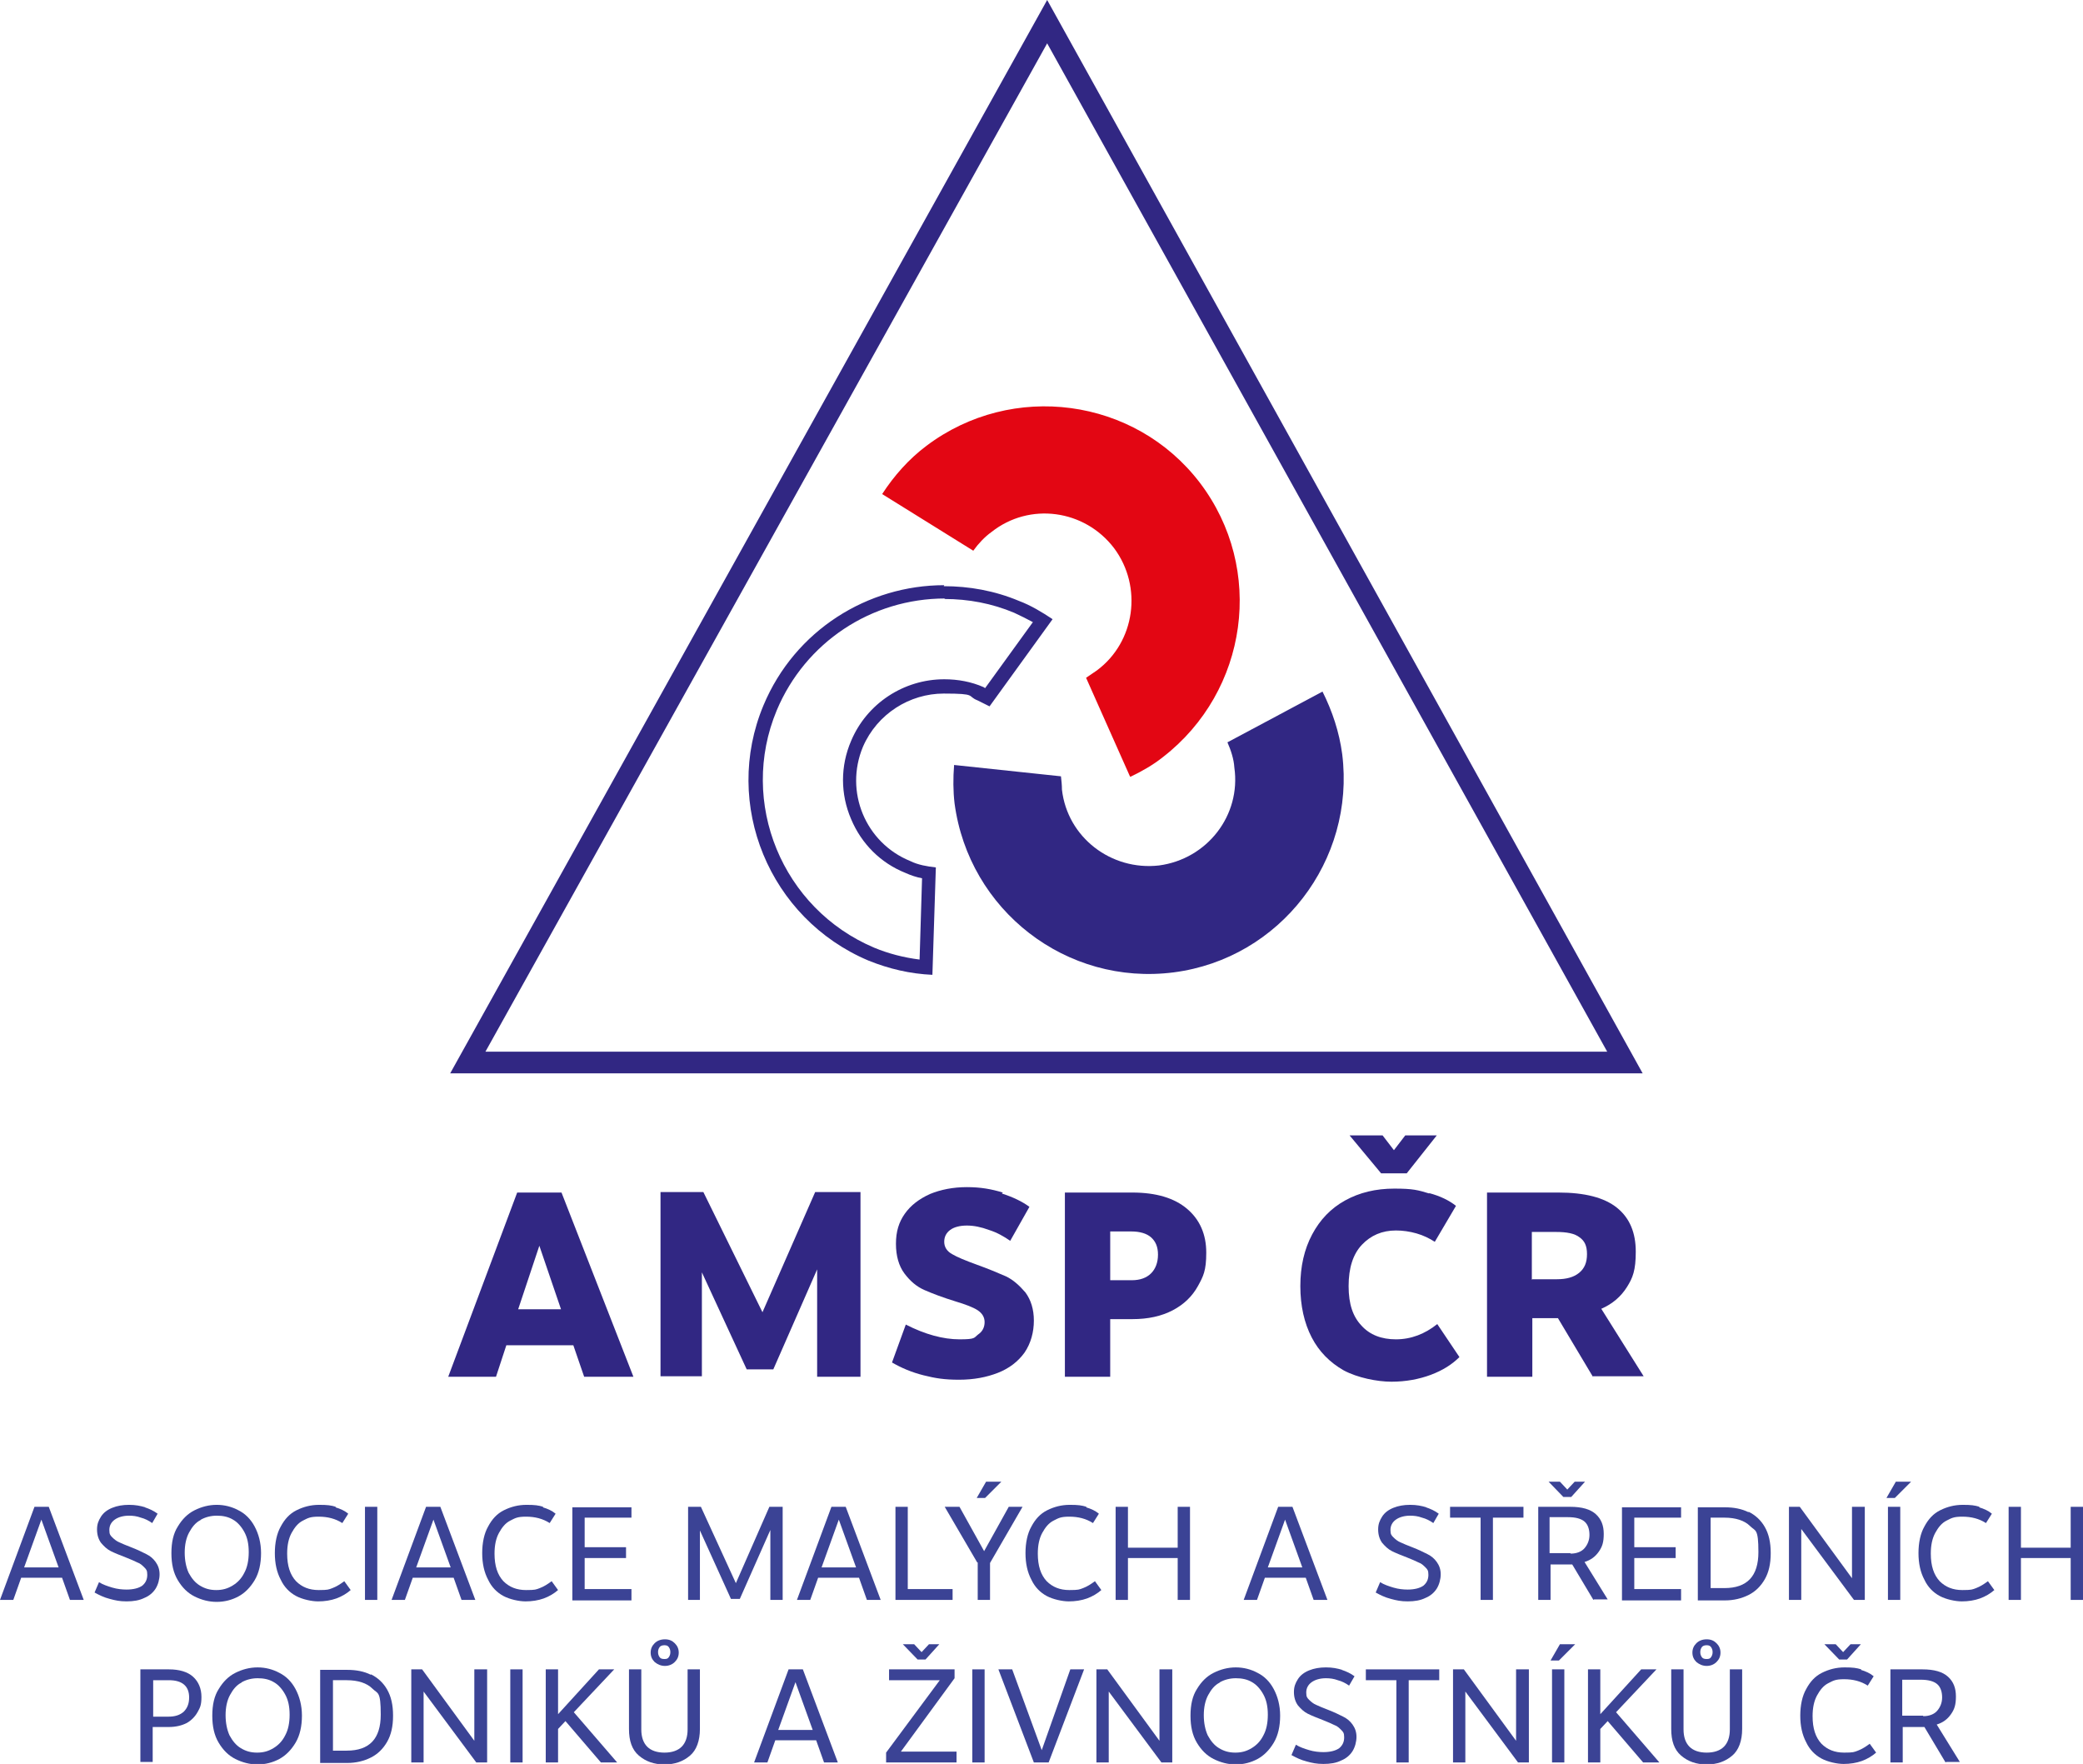 <?xml version="1.0" encoding="UTF-8"?>
<svg id="Vrstva_1" xmlns="http://www.w3.org/2000/svg" version="1.1" viewBox="0 0 422.9 358.1">
  <!-- Generator: Adobe Illustrator 29.1.0, SVG Export Plug-In . SVG Version: 2.1.0 Build 142)  -->
  <defs>
    <style>
      .st0 {
        fill: #312783;
      }

      .st1 {
        fill: #e30613;
      }

      .st2 {
        fill: #3b4395;
      }
    </style>
  </defs>
  <g>
    <path class="st2" d="M12.7,320.3H4.3l-1.6,4.5H0l7-18.9h2.9l7.1,18.9h-2.8l-1.6-4.5ZM11.9,318.2l-3.5-9.7-3.5,9.7h6.9Z"/>
    <path class="st2" d="M29.4,306c.9.3,1.8.7,2.6,1.3l-1.1,1.9c-.7-.5-1.5-.9-2.3-1.1-.8-.3-1.6-.4-2.4-.4-1.2,0-2.2.3-2.9.8-.7.5-1.1,1.2-1.1,2.1s.2,1.1.6,1.5c.4.4.9.8,1.4,1,.6.3,1.4.6,2.4,1,1.3.5,2.3,1,3.1,1.4s1.4.9,1.9,1.6c.5.7.8,1.5.8,2.5s-.3,2.1-.8,2.9-1.3,1.5-2.3,1.9c-1,.5-2.2.7-3.6.7s-2.3-.2-3.4-.5c-1.2-.3-2.2-.8-3.1-1.3l.9-2.1c.8.5,1.7.8,2.7,1.1,1,.3,2,.4,2.9.4,1.4,0,2.5-.3,3.2-.8.7-.6,1-1.3,1-2.2s-.2-1.1-.6-1.5-.8-.8-1.4-1c-.6-.3-1.3-.6-2.3-1-1.3-.5-2.3-.9-3.1-1.3-.8-.4-1.4-1-2-1.7-.5-.7-.8-1.6-.8-2.7s.3-1.8.8-2.6c.5-.8,1.3-1.4,2.3-1.8,1-.4,2.1-.6,3.4-.6s2.3.2,3.3.5Z"/>
    <path class="st2" d="M48.4,306.6c1.4.7,2.5,1.8,3.3,3.3s1.3,3.3,1.3,5.4-.4,4-1.3,5.5c-.9,1.5-2,2.6-3.3,3.3s-2.8,1.1-4.4,1.1-3.1-.4-4.5-1.1c-1.4-.7-2.5-1.8-3.4-3.3-.9-1.5-1.3-3.3-1.3-5.5s.4-4,1.3-5.4c.9-1.5,2-2.6,3.4-3.3,1.4-.7,2.9-1.1,4.5-1.1s3.1.4,4.4,1.1ZM40.7,308.6c-1,.5-1.7,1.4-2.3,2.5-.6,1.1-.9,2.5-.9,4.1s.3,3,.8,4.1c.6,1.1,1.3,2,2.3,2.6s2,.9,3.3.9,2.3-.3,3.3-.9c1-.6,1.8-1.4,2.4-2.6.6-1.1.9-2.5.9-4.2s-.3-3-.9-4.1c-.6-1.1-1.4-2-2.3-2.5-1-.6-2.1-.8-3.3-.8s-2.3.3-3.2.8Z"/>
    <path class="st2" d="M68.1,306c1,.3,1.9.7,2.6,1.3l-1.2,1.9c-1.4-.9-3-1.3-4.8-1.3s-2.2.3-3.2.8c-1,.5-1.7,1.4-2.3,2.5-.6,1.1-.9,2.5-.9,4.2,0,2.5.6,4.3,1.8,5.6,1.2,1.2,2.7,1.8,4.6,1.8s2-.1,2.8-.4c.8-.3,1.6-.8,2.4-1.4l1.3,1.8c-.8.7-1.8,1.3-2.9,1.7s-2.4.6-3.7.6-3.2-.4-4.5-1.1-2.4-1.8-3.1-3.3c-.8-1.5-1.2-3.3-1.2-5.4s.4-4,1.2-5.4c.8-1.5,1.8-2.6,3.2-3.3s2.9-1.1,4.6-1.1,2.4.1,3.4.4Z"/>
    <path class="st2" d="M76.6,324.8h-2.5v-18.9h2.5v18.9Z"/>
    <path class="st2" d="M92.2,320.3h-8.4l-1.6,4.5h-2.7l7-18.9h2.9l7.1,18.9h-2.8l-1.6-4.5ZM91.5,318.2l-3.5-9.7-3.5,9.7h6.9Z"/>
    <path class="st2" d="M110.2,306c1,.3,1.9.7,2.6,1.3l-1.2,1.9c-1.4-.9-3-1.3-4.8-1.3s-2.2.3-3.2.8c-1,.5-1.7,1.4-2.3,2.5-.6,1.1-.9,2.5-.9,4.2,0,2.5.6,4.3,1.8,5.6,1.2,1.2,2.7,1.8,4.6,1.8s2-.1,2.8-.4c.8-.3,1.6-.8,2.4-1.4l1.3,1.8c-.8.7-1.8,1.3-2.9,1.7s-2.4.6-3.7.6-3.2-.4-4.5-1.1-2.4-1.8-3.1-3.3c-.8-1.5-1.2-3.3-1.2-5.4s.4-4,1.2-5.4c.8-1.5,1.8-2.6,3.2-3.3s2.9-1.1,4.6-1.1,2.4.1,3.4.4Z"/>
    <path class="st2" d="M128.2,308.1h-9.5v6h8.4v2.2h-8.4v6.3h9.5v2.3h-12v-18.9h12v2.2Z"/>
    <path class="st2" d="M158.9,305.9v18.9h-2.5v-14.2l-6.2,14h-1.8l-6.3-13.9v14.1h-2.4v-18.9h2.6l7.1,15.5,6.8-15.5h2.7Z"/>
    <path class="st2" d="M174.5,320.3h-8.4l-1.6,4.5h-2.7l7-18.9h2.9l7.1,18.9h-2.8l-1.6-4.5ZM173.8,318.2l-3.5-9.7-3.5,9.7h6.9Z"/>
    <path class="st2" d="M181.8,305.9h2.5v16.7h9.1v2.2h-11.6v-18.9Z"/>
    <path class="st2" d="M198.4,317.2l-6.6-11.3h3l5,9,5-9h2.8l-6.6,11.4v7.5h-2.5v-7.6ZM200.1,304.1h-1.8l1.9-3.3h3.1l-3.3,3.3Z"/>
    <path class="st2" d="M220.5,306c1,.3,1.9.7,2.6,1.3l-1.2,1.9c-1.4-.9-3-1.3-4.8-1.3s-2.2.3-3.2.8c-1,.5-1.7,1.4-2.3,2.5-.6,1.1-.9,2.5-.9,4.2,0,2.5.6,4.3,1.8,5.6,1.2,1.2,2.7,1.8,4.6,1.8s2-.1,2.8-.4c.8-.3,1.6-.8,2.4-1.4l1.3,1.8c-.8.7-1.8,1.3-2.9,1.7s-2.4.6-3.7.6-3.2-.4-4.5-1.1-2.4-1.8-3.1-3.3c-.8-1.5-1.2-3.3-1.2-5.4s.4-4,1.2-5.4c.8-1.5,1.8-2.6,3.2-3.3s2.9-1.1,4.6-1.1,2.4.1,3.4.4Z"/>
    <path class="st2" d="M241.6,305.9v18.9h-2.5v-8.5h-10.1v8.5h-2.5v-18.9h2.5v8.3h10.1v-8.3h2.5Z"/>
    <path class="st2" d="M265.2,320.3h-8.4l-1.6,4.5h-2.7l7-18.9h2.9l7.1,18.9h-2.8l-1.6-4.5ZM264.4,318.2l-3.5-9.7-3.5,9.7h6.9Z"/>
    <path class="st2" d="M289.5,306c.9.3,1.8.7,2.6,1.3l-1.1,1.9c-.7-.5-1.5-.9-2.3-1.1-.8-.3-1.6-.4-2.4-.4-1.2,0-2.2.3-2.9.8-.7.5-1.1,1.2-1.1,2.1s.2,1.1.6,1.5c.4.4.9.8,1.4,1,.6.3,1.4.6,2.4,1,1.3.5,2.3,1,3.1,1.4s1.4.9,1.9,1.6c.5.7.8,1.5.8,2.5s-.3,2.1-.8,2.9-1.3,1.5-2.3,1.9c-1,.5-2.2.7-3.6.7s-2.3-.2-3.4-.5c-1.2-.3-2.2-.8-3.1-1.3l.9-2.1c.8.5,1.7.8,2.7,1.1,1,.3,2,.4,2.9.4,1.4,0,2.5-.3,3.2-.8.7-.6,1-1.3,1-2.2s-.2-1.1-.6-1.5-.8-.8-1.4-1c-.6-.3-1.3-.6-2.3-1-1.3-.5-2.3-.9-3.1-1.3-.8-.4-1.4-1-2-1.7-.5-.7-.8-1.6-.8-2.7s.3-1.8.8-2.6c.5-.8,1.3-1.4,2.3-1.8,1-.4,2.1-.6,3.4-.6s2.3.2,3.3.5Z"/>
    <path class="st2" d="M300.6,308.1h-6.2v-2.2h14.9v2.2h-6.2v16.7h-2.5v-16.7Z"/>
    <path class="st2" d="M323.5,324.8l-4.3-7.2h-4.4v7.2h-2.5v-18.9h6.5c2.4,0,4.1.5,5.2,1.5,1.1,1,1.6,2.3,1.6,4s-.3,2.6-1,3.6-1.6,1.7-2.9,2.1l4.7,7.6h-2.8ZM321.8,300.8l-2.8,3.1h-1.6l-3-3.1h2.3l1.5,1.6,1.5-1.6h2.1ZM318.9,315.4c1.2,0,2.2-.4,2.8-1.1s1-1.6,1-2.7-.3-2.1-1-2.7c-.7-.6-1.8-.9-3.4-.9h-3.7v7.3h4.2Z"/>
    <path class="st2" d="M341.3,308.1h-9.5v6h8.4v2.2h-8.4v6.3h9.5v2.3h-12v-18.9h12v2.2Z"/>
    <path class="st2" d="M355,306.9c1.4.7,2.5,1.7,3.3,3.1.8,1.4,1.2,3.1,1.2,5.3s-.4,3.9-1.2,5.3c-.8,1.4-1.9,2.5-3.3,3.2-1.4.7-3,1.1-4.8,1.1h-5.5v-18.9h5.5c1.8,0,3.4.3,4.8,1ZM347.3,308.1v14.3h2.8c4.6,0,6.9-2.4,6.9-7.3s-.6-4.2-1.7-5.3c-1.1-1.1-2.9-1.7-5.2-1.7h-2.8Z"/>
    <path class="st2" d="M378.6,305.9v18.9h-2.2l-10.7-14.4v14.4h-2.5v-18.9h2.2l10.6,14.5v-14.5h2.5Z"/>
    <path class="st2" d="M384.8,304.1h-1.8l1.9-3.3h3.1l-3.3,3.3ZM385.8,324.8h-2.5v-18.9h2.5v18.9Z"/>
    <path class="st2" d="M401.8,306c1,.3,1.9.7,2.6,1.3l-1.2,1.9c-1.4-.9-3-1.3-4.8-1.3s-2.2.3-3.2.8c-1,.5-1.7,1.4-2.3,2.5-.6,1.1-.9,2.5-.9,4.2,0,2.5.6,4.3,1.8,5.6,1.2,1.2,2.7,1.8,4.6,1.8s2-.1,2.8-.4c.8-.3,1.6-.8,2.4-1.4l1.3,1.8c-.8.7-1.8,1.3-2.9,1.7s-2.4.6-3.7.6-3.2-.4-4.5-1.1-2.4-1.8-3.1-3.3c-.8-1.5-1.2-3.3-1.2-5.4s.4-4,1.2-5.4c.8-1.5,1.8-2.6,3.2-3.3s2.9-1.1,4.6-1.1,2.4.1,3.4.4Z"/>
    <path class="st2" d="M422.9,305.9v18.9h-2.5v-8.5h-10.1v8.5h-2.5v-18.9h2.5v8.3h10.1v-8.3h2.5Z"/>
    <path class="st2" d="M28.5,338.9h5.8c2.1,0,3.8.5,4.9,1.5s1.7,2.4,1.7,4.1-.3,2.2-.8,3.1c-.5.9-1.3,1.7-2.2,2.2-1,.5-2.2.8-3.6.8h-3.3v7.1h-2.5v-18.9ZM34.2,348.5c1.3,0,2.3-.3,3.1-1,.7-.7,1.1-1.6,1.1-2.9,0-2.3-1.4-3.5-4.1-3.5h-3.2v7.4h3.2Z"/>
    <path class="st2" d="M56.7,339.6c1.4.7,2.5,1.8,3.3,3.3s1.3,3.3,1.3,5.4-.4,4-1.3,5.5c-.9,1.5-2,2.6-3.3,3.3s-2.8,1.1-4.4,1.1-3.1-.4-4.5-1.1c-1.4-.7-2.5-1.8-3.4-3.3-.9-1.5-1.3-3.3-1.3-5.5s.4-4,1.3-5.4c.9-1.5,2-2.6,3.4-3.3,1.4-.7,2.9-1.1,4.5-1.1s3.1.4,4.4,1.1ZM49,341.6c-1,.5-1.7,1.4-2.3,2.5-.6,1.1-.9,2.5-.9,4.1s.3,3,.8,4.1c.6,1.1,1.3,2,2.3,2.6s2,.9,3.3.9,2.3-.3,3.3-.9c1-.6,1.8-1.4,2.4-2.6.6-1.1.9-2.5.9-4.2s-.3-3-.9-4.1c-.6-1.1-1.4-2-2.3-2.5-1-.6-2.1-.8-3.3-.8s-2.3.3-3.2.8Z"/>
    <path class="st2" d="M75.3,339.9c1.4.7,2.5,1.7,3.3,3.1.8,1.4,1.2,3.1,1.2,5.3s-.4,3.9-1.2,5.3c-.8,1.4-1.9,2.5-3.3,3.2-1.4.7-3,1.1-4.8,1.1h-5.5v-18.9h5.5c1.8,0,3.4.3,4.8,1ZM67.6,341.1v14.3h2.8c4.6,0,6.9-2.4,6.9-7.3s-.6-4.2-1.7-5.3c-1.1-1.1-2.9-1.7-5.2-1.7h-2.8Z"/>
    <path class="st2" d="M98.9,338.9v18.9h-2.2l-10.7-14.4v14.4h-2.5v-18.9h2.2l10.6,14.5v-14.5h2.5Z"/>
    <path class="st2" d="M106.1,357.8h-2.5v-18.9h2.5v18.9Z"/>
    <path class="st2" d="M122,357.8l-7.2-8.4-1.5,1.6v6.8h-2.5v-18.9h2.5v9.1l8.3-9.1h3.1l-8.2,8.7,8.8,10.2h-3.3Z"/>
    <path class="st2" d="M129.7,356.4c-1.4-1.2-2-3-2-5.4v-12.1h2.5v12.2c0,1.5.4,2.7,1.2,3.5.8.8,2,1.2,3.5,1.2s2.7-.4,3.5-1.2c.8-.8,1.2-2,1.2-3.5v-12.2h2.5v12.1c0,2.4-.7,4.3-2,5.4-1.4,1.2-3.1,1.8-5.2,1.8s-3.8-.6-5.2-1.8ZM132.9,337.4c-.5-.5-.8-1.1-.8-1.9s.3-1.4.8-1.9c.5-.5,1.2-.8,2.1-.8s1.5.3,2,.8c.5.5.8,1.1.8,1.9s-.3,1.4-.8,1.9-1.2.8-2,.8-1.5-.3-2.1-.8ZM135.8,336.4c.2-.3.3-.6.3-1s-.1-.7-.3-1c-.2-.3-.5-.4-.9-.4s-.8.1-1,.4c-.2.3-.3.6-.3,1s.1.7.3,1c.2.3.5.4,1,.4s.7-.1.9-.4Z"/>
    <path class="st2" d="M165.8,353.3h-8.4l-1.6,4.5h-2.7l7-18.9h2.9l7.1,18.9h-2.8l-1.6-4.5ZM165,351.2l-3.5-9.7-3.5,9.7h6.9Z"/>
    <path class="st2" d="M194.2,355.6v2.2h-14.3v-2l10.9-14.7h-10.3v-2.2h13.3v1.8l-10.9,14.9h11.4ZM190.7,333.8l-2.8,3.1h-1.6l-3-3.1h2.3l1.5,1.6,1.5-1.6h2.1Z"/>
    <path class="st2" d="M199.9,357.8h-2.5v-18.9h2.5v18.9Z"/>
    <path class="st2" d="M202.7,338.9h2.8l6,16.4,5.8-16.4h2.8l-7.2,18.9h-3l-7.2-18.9Z"/>
    <path class="st2" d="M238,338.9v18.9h-2.2l-10.7-14.4v14.4h-2.5v-18.9h2.2l10.6,14.5v-14.5h2.5Z"/>
    <path class="st2" d="M255.3,339.6c1.4.7,2.5,1.8,3.3,3.3s1.3,3.3,1.3,5.4-.4,4-1.3,5.5c-.9,1.5-2,2.6-3.3,3.3s-2.8,1.1-4.4,1.1-3.1-.4-4.5-1.1c-1.4-.7-2.5-1.8-3.4-3.3-.9-1.5-1.3-3.3-1.3-5.5s.4-4,1.3-5.4c.9-1.5,2-2.6,3.4-3.3,1.4-.7,2.9-1.1,4.5-1.1s3.1.4,4.4,1.1ZM247.6,341.6c-1,.5-1.7,1.4-2.3,2.5-.6,1.1-.9,2.5-.9,4.1s.3,3,.8,4.1c.6,1.1,1.3,2,2.3,2.6s2,.9,3.3.9,2.3-.3,3.3-.9c1-.6,1.8-1.4,2.4-2.6.6-1.1.9-2.5.9-4.2s-.3-3-.9-4.1c-.6-1.1-1.4-2-2.3-2.5-1-.6-2.1-.8-3.3-.8s-2.3.3-3.2.8Z"/>
    <path class="st2" d="M272.4,339c.9.3,1.8.7,2.6,1.3l-1.1,1.9c-.7-.5-1.5-.9-2.3-1.1-.8-.3-1.6-.4-2.4-.4-1.2,0-2.2.3-2.9.8-.7.5-1.1,1.2-1.1,2.1s.2,1.1.6,1.5c.4.4.9.8,1.4,1,.6.3,1.4.6,2.4,1,1.3.5,2.3,1,3.1,1.4s1.4.9,1.9,1.6c.5.7.8,1.5.8,2.5s-.3,2.1-.8,2.9-1.3,1.5-2.3,1.9c-1,.5-2.2.7-3.6.7s-2.3-.2-3.4-.5c-1.2-.3-2.2-.8-3.1-1.3l.9-2.1c.8.5,1.7.8,2.7,1.1,1,.3,2,.4,2.9.4,1.4,0,2.5-.3,3.2-.8.7-.6,1-1.3,1-2.2s-.2-1.1-.6-1.5-.8-.8-1.4-1c-.6-.3-1.3-.6-2.3-1-1.3-.5-2.3-.9-3.1-1.3-.8-.4-1.4-1-2-1.7-.5-.7-.8-1.6-.8-2.7s.3-1.8.8-2.6c.5-.8,1.3-1.4,2.3-1.8,1-.4,2.1-.6,3.4-.6s2.3.2,3.3.5Z"/>
    <path class="st2" d="M283.5,341.1h-6.2v-2.2h14.9v2.2h-6.2v16.7h-2.5v-16.7Z"/>
    <path class="st2" d="M310.4,338.9v18.9h-2.2l-10.7-14.4v14.4h-2.5v-18.9h2.2l10.6,14.5v-14.5h2.5Z"/>
    <path class="st2" d="M316.6,337.1h-1.8l1.9-3.3h3.1l-3.3,3.3ZM317.6,357.8h-2.5v-18.9h2.5v18.9Z"/>
    <path class="st2" d="M333.6,357.8l-7.2-8.4-1.5,1.6v6.8h-2.5v-18.9h2.5v9.1l8.3-9.1h3.1l-8.2,8.7,8.8,10.2h-3.3Z"/>
    <path class="st2" d="M341.3,356.4c-1.4-1.2-2-3-2-5.4v-12.1h2.5v12.2c0,1.5.4,2.7,1.2,3.5.8.8,2,1.2,3.5,1.2s2.7-.4,3.5-1.2c.8-.8,1.2-2,1.2-3.5v-12.2h2.5v12.1c0,2.4-.7,4.3-2,5.4-1.4,1.2-3.1,1.8-5.2,1.8s-3.8-.6-5.2-1.8ZM344.4,337.4c-.5-.5-.8-1.1-.8-1.9s.3-1.4.8-1.9c.5-.5,1.2-.8,2.1-.8s1.5.3,2,.8c.5.5.8,1.1.8,1.9s-.3,1.4-.8,1.9-1.2.8-2,.8-1.5-.3-2.1-.8ZM347.4,336.4c.2-.3.3-.6.3-1s-.1-.7-.3-1c-.2-.3-.5-.4-.9-.4s-.8.1-1,.4c-.2.3-.3.6-.3,1s.1.7.3,1c.2.3.5.4,1,.4s.7-.1.9-.4Z"/>
    <path class="st2" d="M377.8,339c1,.3,1.9.7,2.6,1.3l-1.2,1.9c-1.4-.9-3-1.3-4.8-1.3s-2.2.3-3.2.8c-1,.5-1.7,1.4-2.3,2.5-.6,1.1-.9,2.5-.9,4.2,0,2.5.6,4.3,1.8,5.6,1.2,1.2,2.7,1.8,4.6,1.8s2-.1,2.8-.4c.8-.3,1.6-.8,2.4-1.4l1.3,1.8c-.8.7-1.8,1.3-2.9,1.7s-2.4.6-3.7.6-3.2-.4-4.5-1.1-2.4-1.8-3.1-3.3c-.8-1.5-1.2-3.3-1.2-5.4s.4-4,1.2-5.4c.8-1.5,1.8-2.6,3.2-3.3s2.9-1.1,4.6-1.1,2.4.1,3.4.4ZM377.8,333.8l-2.8,3.1h-1.6l-3-3.1h2.3l1.5,1.6,1.5-1.6h2.1Z"/>
    <path class="st2" d="M395,357.8l-4.3-7.2h-4.4v7.2h-2.5v-18.9h6.5c2.4,0,4.1.5,5.2,1.5,1.1,1,1.6,2.3,1.6,4s-.3,2.6-1,3.6-1.6,1.7-2.9,2.1l4.7,7.6h-2.8ZM390.5,348.4c1.2,0,2.2-.4,2.8-1.1s1-1.6,1-2.7-.3-2.1-1-2.7c-.7-.6-1.8-.9-3.4-.9h-3.7v7.3h4.2Z"/>
  </g>
  <g>
    <path class="st0" d="M212.6,0l-121.2,217.9h242.1L212.6,0ZM98.5,213.6L212.6,8.8l113.7,204.7H98.5Z"/>
    <g>
      <path class="st0" d="M191.7,121.6c4.9,0,9.7.9,14.2,2.8,1.3.6,2.7,1.3,3.8,1.9l-9.7,13.4-.3-.2h0s0,0,0,0c-2.5-1.1-5.2-1.6-8-1.6-8.2,0-15.7,4.9-18.9,12.5-2.2,5.1-2.2,10.8,0,15.9,2.1,5,6,8.9,11,10.9,1.1.5,2.3.9,3.4,1.1l-.5,16.5c-3.2-.4-6.3-1.2-9.2-2.4-18.7-7.9-27.6-29.5-19.8-48.2,5.8-13.8,19.2-22.7,34.2-22.7M191.7,118.8c-15.5,0-30.3,9.1-36.7,24.4-8.4,20.1,1.2,43.3,21.3,51.8,4.2,1.7,8.5,2.7,13,2.9l.7-21.8c-1.7-.2-3.6-.5-5.2-1.3-9.1-3.7-13.4-14.1-9.6-23.2,2.9-6.7,9.5-10.8,16.4-10.8s4.6.5,6.9,1.4c.8.4,1.6.8,2.4,1.2l12.8-17.7c-2.1-1.4-4.4-2.8-6.8-3.7-5-2.1-10.2-3-15.3-3h0Z"/>
      <path class="st0" d="M193.7,155.4c-.2,2.5-.2,5.2.1,7.7,2.9,21.7,22.7,37.1,44.5,34.3,21.6-2.8,36.9-22.7,34.2-44.3-.6-4.5-2-8.7-4-12.7l-19.3,10.3c.7,1.6,1.3,3.4,1.4,5.1,1.4,9.7-5.5,18.6-15.3,19.9-9.7,1.1-18.6-5.7-19.7-15.4,0-.9-.1-1.8-.2-2.7l-21.7-2.3Z"/>
      <path class="st1" d="M229.5,157.7c2.3-1.1,4.6-2.4,6.6-4,17.3-13.4,20.8-38.2,7.5-55.7-13.2-17.3-38.1-20.6-55.5-7.5-3.6,2.7-6.6,6.1-9,9.8l18.5,11.5c1-1.4,2.3-2.8,3.7-3.8,7.7-6.1,18.9-4.6,24.9,3.3,5.8,7.8,4.3,19-3.5,24.8-.7.5-1.5,1-2.2,1.5l8.9,20Z"/>
    </g>
    <g>
      <path class="st0" d="M116.4,273.1h-13.6l-2.1,6.4h-9.7l14-37.4h9l14.6,37.4h-10l-2.2-6.4ZM113.9,265.8l-4.4-12.9-4.3,12.9h8.7Z"/>
      <path class="st0" d="M174.7,242.1v37.4h-8.8v-21.8l-8.9,20.3h-5.4l-9.1-19.7v21.1h-8.4v-37.4h8.7l12,24.4,10.7-24.4h9.2Z"/>
      <path class="st0" d="M203.4,242.3c2.2.7,4.1,1.6,5.6,2.7l-3.9,6.9c-1.3-.9-2.7-1.7-4.3-2.2-1.6-.6-3.1-.9-4.5-.9s-2.6.3-3.4.9c-.8.6-1.2,1.4-1.2,2.4s.5,1.9,1.6,2.5c1,.6,2.7,1.3,4.9,2.1,2.5.9,4.4,1.7,6,2.4,1.5.7,2.8,1.9,4,3.3,1.1,1.5,1.7,3.4,1.7,5.7s-.6,4.6-1.9,6.5c-1.3,1.8-3.1,3.2-5.4,4.1-2.3.9-4.9,1.4-7.9,1.4s-4.8-.3-7.2-.9c-2.4-.6-4.5-1.5-6.4-2.6l2.8-7.7c3.9,2,7.6,3,10.9,3s2.9-.3,3.8-1c.9-.6,1.3-1.5,1.3-2.5s-.5-1.8-1.4-2.4-2.5-1.2-4.5-1.8c-2.6-.8-4.7-1.6-6.3-2.3-1.6-.7-2.9-1.8-4.1-3.4-1.1-1.5-1.7-3.5-1.7-6s.6-4.4,1.8-6.1c1.2-1.7,2.9-3,5.1-4,2.2-.9,4.7-1.4,7.5-1.4s5,.4,7.3,1.1Z"/>
      <path class="st0" d="M216.1,242.1h13.8c4.8,0,8.5,1.1,11.1,3.3,2.6,2.2,3.9,5.2,3.9,8.9s-.6,4.8-1.7,6.8c-1.1,2-2.8,3.7-5.1,4.9-2.3,1.2-5,1.8-8.2,1.8h-4.5v11.7h-9.2v-37.4ZM229.8,259.9c1.7,0,3-.5,3.9-1.4.9-.9,1.4-2.2,1.4-3.8s-.5-2.7-1.4-3.5c-.9-.8-2.3-1.2-4-1.2h-4.3v9.9h4.4Z"/>
      <path class="st0" d="M290.1,242.2c2.3.6,4.1,1.5,5.5,2.6l-4.3,7.3c-1.1-.7-2.3-1.3-3.7-1.7s-2.8-.6-4.2-.6c-2.8,0-5.1,1-6.9,2.9-1.8,1.9-2.7,4.7-2.7,8.4s.9,6.2,2.6,8c1.7,1.9,4.1,2.8,7,2.8,3.1,0,5.9-1.1,8.4-3.1l4.5,6.7c-1.5,1.5-3.4,2.7-5.8,3.6-2.4.9-5.1,1.4-8,1.4s-6.9-.8-9.7-2.3c-2.8-1.6-5-3.8-6.5-6.7-1.5-2.9-2.3-6.4-2.3-10.4s.8-7.5,2.4-10.5c1.6-3,3.8-5.3,6.7-6.9,2.9-1.6,6.2-2.4,10-2.4s4.8.3,7.1,1ZM291.7,230.5l-6.1,7.7h-5.2l-6.4-7.7h6.7l2.3,3,2.3-3h6.3Z"/>
      <path class="st0" d="M323.4,279.5l-7.1-11.9h-5.2v11.9h-9.2v-37.4h14.5c5.3,0,9.3,1,11.9,3.1,2.6,2.1,3.8,5.1,3.8,8.9s-.6,5.3-1.8,7.2c-1.2,1.9-2.9,3.4-5.2,4.4l8.6,13.7h-10.3ZM311.1,259.7h5c1.9,0,3.4-.4,4.5-1.3,1.1-.9,1.6-2.1,1.6-3.8s-.5-2.7-1.5-3.4c-1-.8-2.6-1.1-4.8-1.1h-4.9v9.7Z"/>
    </g>
  </g>
</svg>